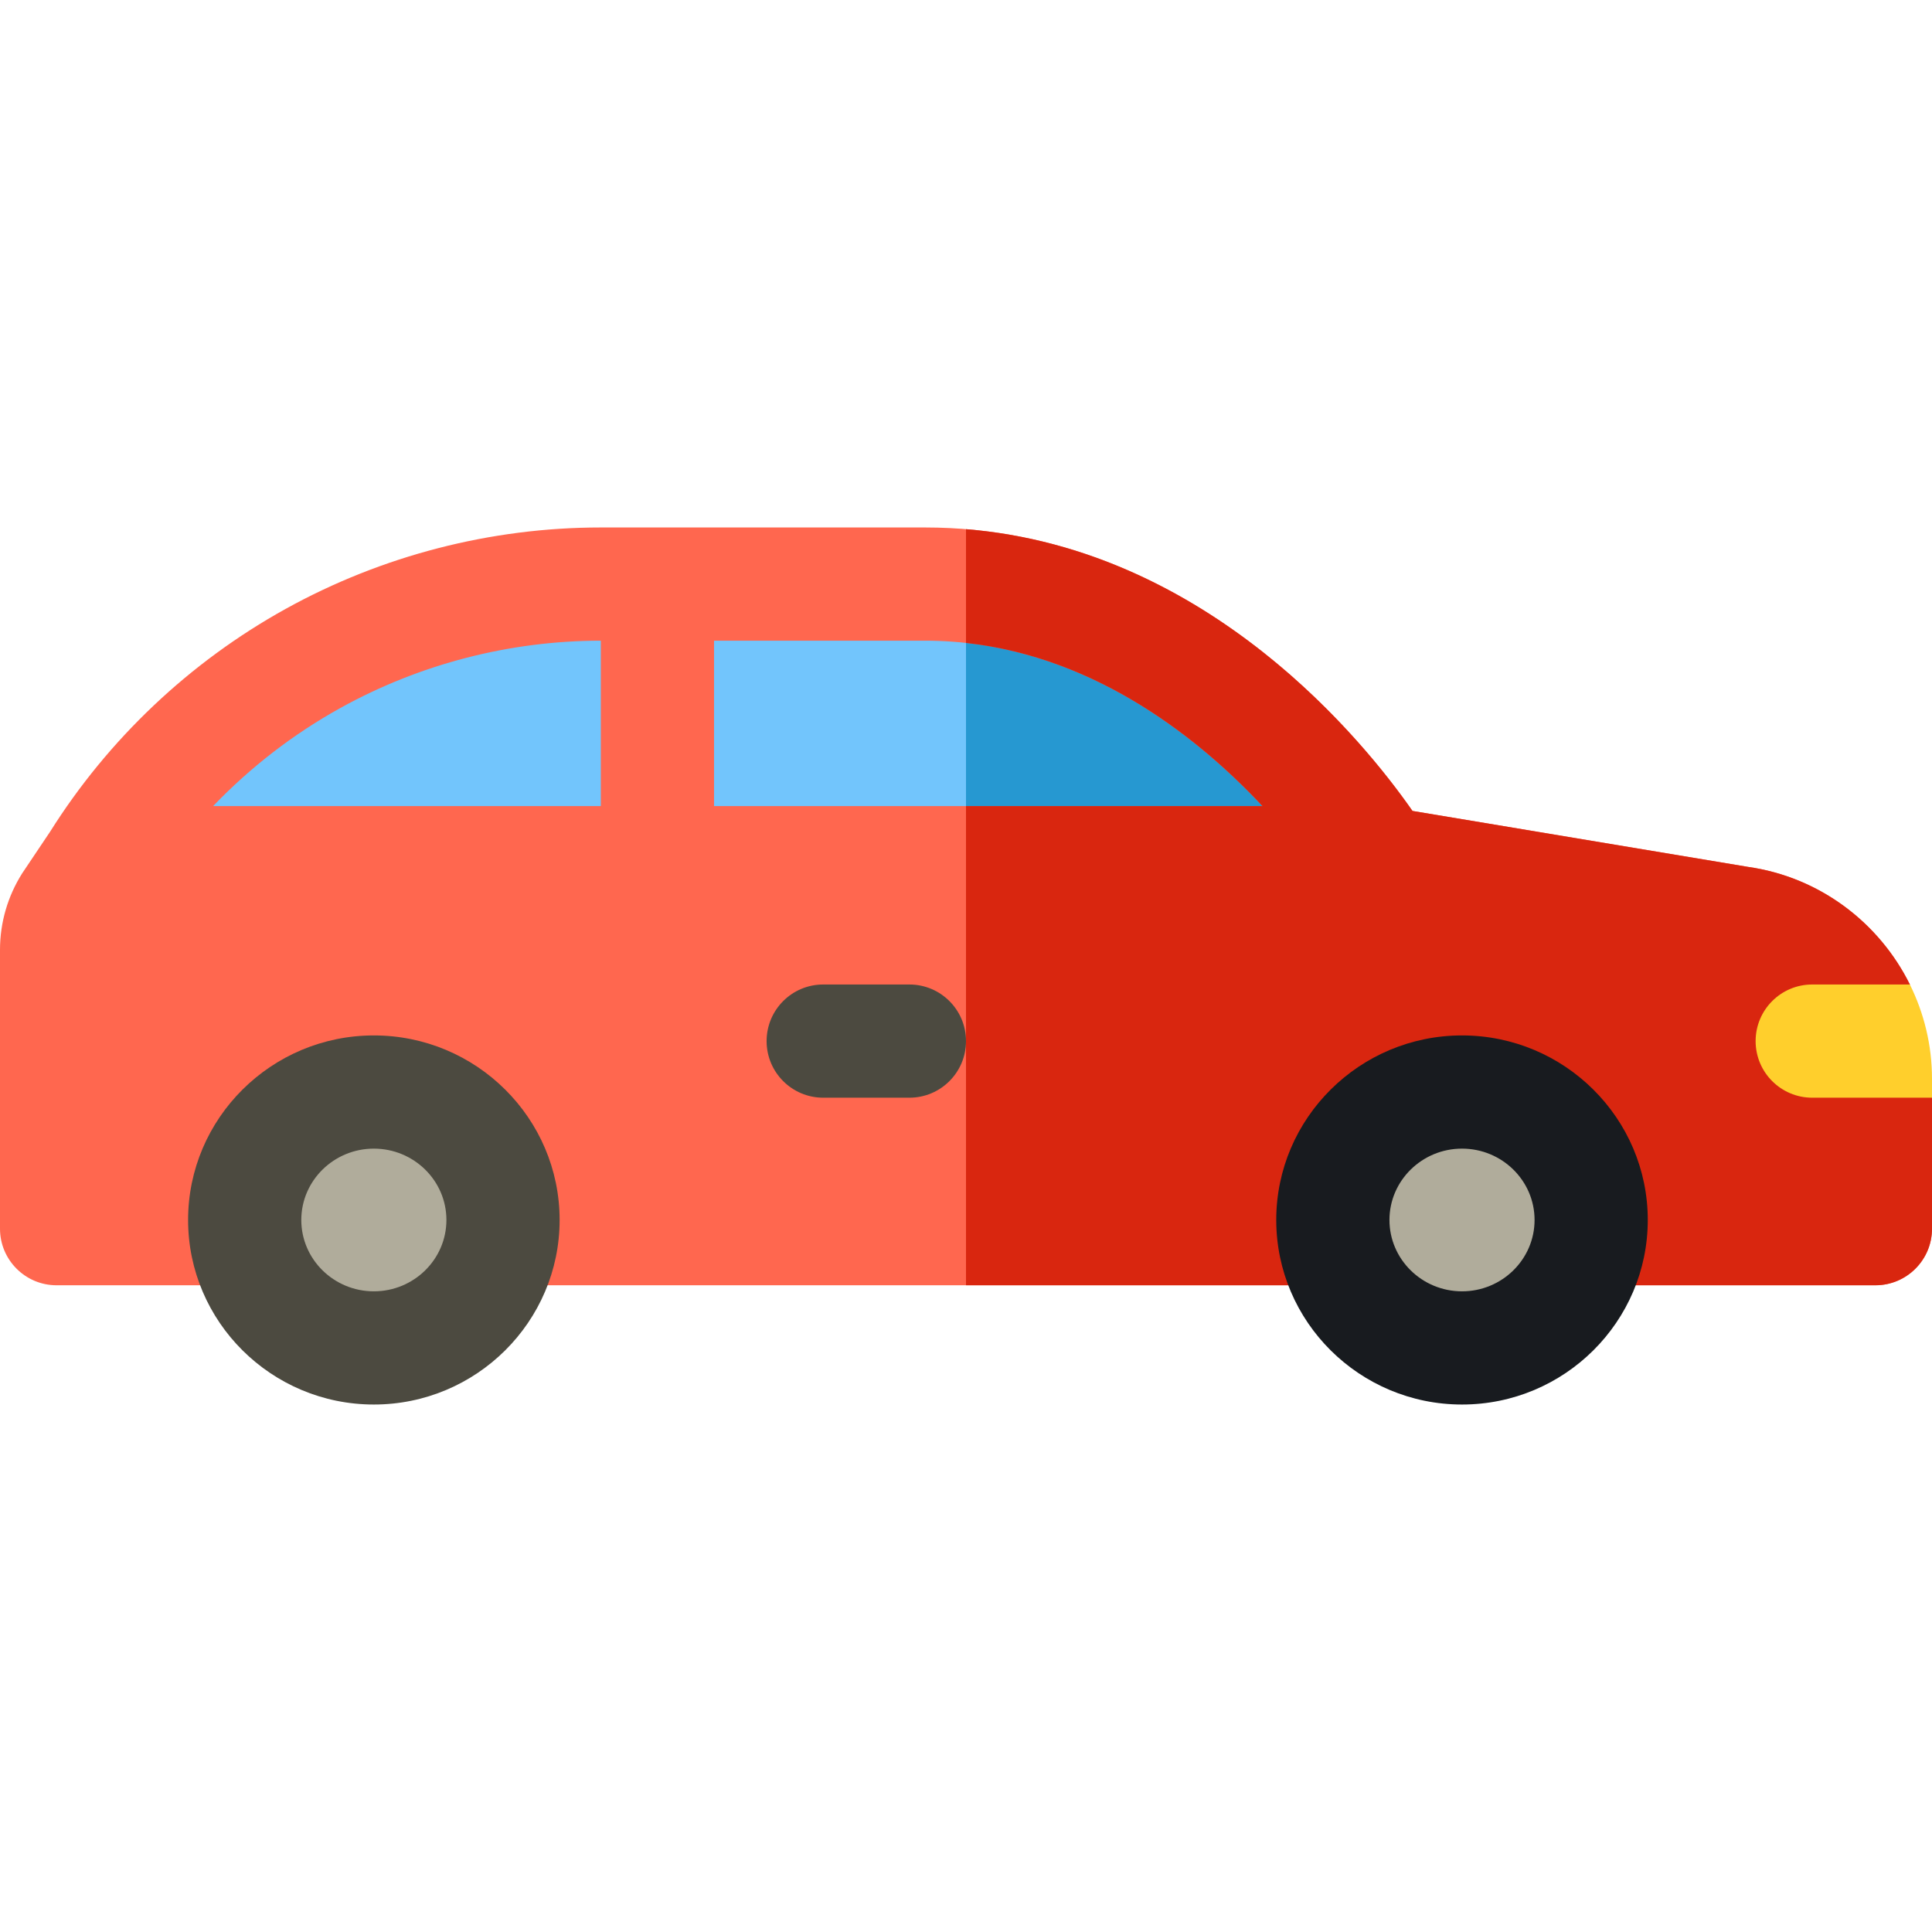 <svg id="Capa_1" enable-background="new 0 0 512 512" height="512" viewBox="0 0 512 512" width="512" xmlns="http://www.w3.org/2000/svg"><g><g><path d="m365.409 228.626s-44.397-73.84-120.242-73.84c-32.532 0-56.263 0-56.263 0h-29.704c-54.207 0-104.598 27.898-133.371 73.838l-.001.002z" fill="#72c5fc"/><path d="m256 228.626h109.409s-40.188-66.832-109.409-73.329z" fill="#2698d1"/></g><g><path d="m506.137 260.902c-8.107-16.379-23.917-28.491-42.942-31.176l-88.871-14.821c-13.144-18.874-58.263-75.119-129.155-75.119h-85.969c-29.132 0-58.002 7.458-83.488 21.568-25.417 14.072-47.013 34.507-62.468 59.106l-7.447 11.103.005.003c-3.671 5.858-5.802 12.775-5.802 20.183v73.862c0 8.284 6.716 15 15 15h482c8.284 0 15-6.716 15-15v-34.709l-13.477-13.375zm-346.91-47.276h-102.754c9.867-10.283 21.251-19.094 33.77-26.025 21.051-11.654 44.896-17.814 68.957-17.814h.026v43.839zm30 0v-43.839h55.941c40.4 0 71.335 24.55 89.406 43.839z" fill="#ff674f"/><path d="m506.137 260.902c-8.107-16.379-23.917-28.491-42.942-31.176l-88.871-14.821c-12.462-17.894-53.667-69.369-118.323-74.669v30.146c35.112 3.85 62.155 25.715 78.574 43.243h-78.575v126.985h241c8.284 0 15-6.716 15-15v-34.709l-13.477-13.375z" fill="#d9260f"/></g><g><g><g><ellipse cx="387.448" cy="323.306" fill="#b0ac9b" rx="34.229" ry="33.908"/><path d="m387.448 372.214c-27.146 0-49.229-21.94-49.229-48.908s22.084-48.908 49.229-48.908 49.229 21.94 49.229 48.908-22.084 48.908-49.229 48.908zm0-67.816c-10.604 0-19.229 8.482-19.229 18.908s8.626 18.908 19.229 18.908 19.229-8.482 19.229-18.908-8.626-18.908-19.229-18.908z" fill="#181b1f"/></g></g><g><g><ellipse cx="99.077" cy="323.306" fill="#b0ac9b" rx="34.229" ry="33.908"/><path d="m99.076 372.214c-27.145 0-49.229-21.94-49.229-48.908s22.084-48.908 49.229-48.908c27.146 0 49.229 21.94 49.229 48.908.001 26.968-22.083 48.908-49.229 48.908zm0-67.816c-10.603 0-19.229 8.482-19.229 18.908s8.626 18.908 19.229 18.908c10.604 0 19.229-8.482 19.229-18.908.001-10.426-8.625-18.908-19.229-18.908z" fill="#4c4a40"/></g></g></g><path d="m465.258 275.902c0 8.284 6.716 15 15 15h31.742v-5c0-8.909-2.107-17.411-5.863-25h-25.879c-8.284 0-15 6.716-15 15z" fill="#ffcf2c"/><path d="m241 290.902h-22.842c-8.284 0-15-6.716-15-15s6.716-15 15-15h22.842c8.284 0 15 6.716 15 15s-6.716 15-15 15z" fill="#4c4a40"/></g></svg>